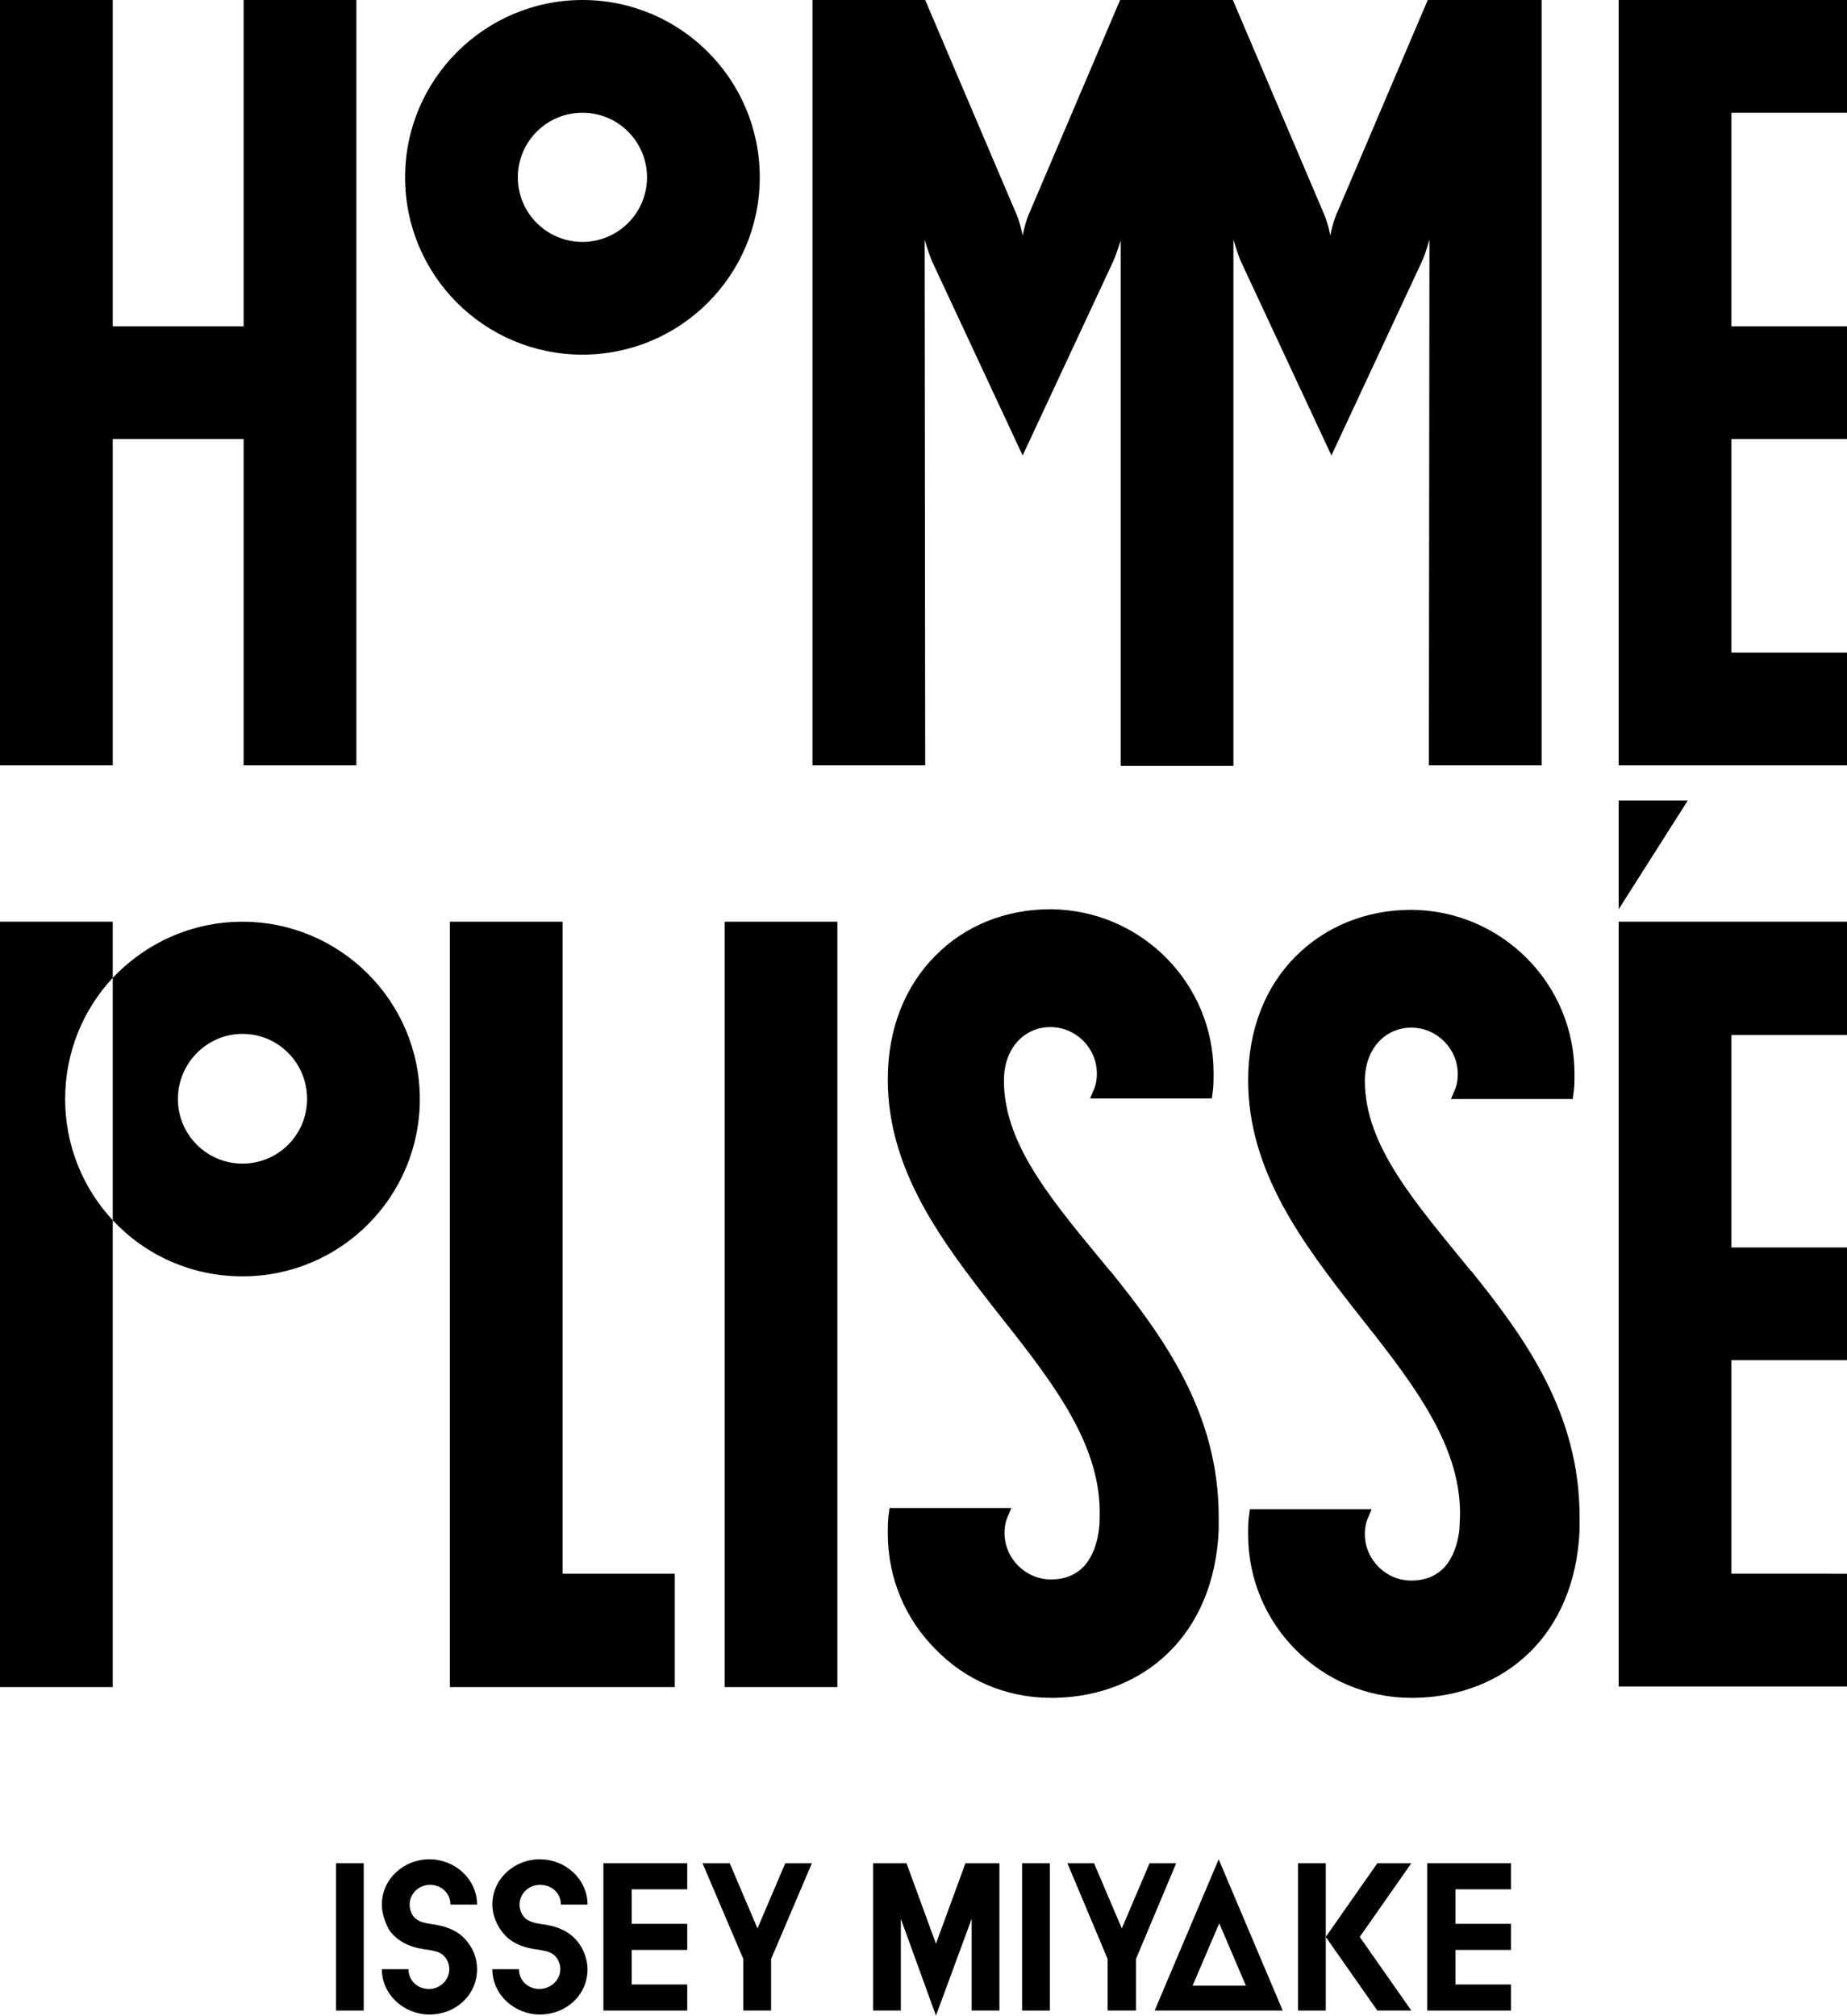 <?xml version="1.0" encoding="utf-8"?>
<!-- Generator: Adobe Illustrator 22.0.1, SVG Export Plug-In . SVG Version: 6.00 Build 0)  -->
<svg version="1.1" id="レイヤー_1" xmlns="http://www.w3.org/2000/svg" xmlns:xlink="http://www.w3.org/1999/xlink" x="0px"
	 y="0px" viewBox="0 0 326 355.8" style="enable-background:new 0 0 326 355.8;" xml:space="preserve">
<g>
	<path d="M252,0l-15.8,37.1c-1,2.1-1.4,4.5-1.4,4.5s-0.4-2.4-1.4-4.5L217.6,0h-19.9l-15.8,37.1c-1,2.1-1.4,4.5-1.4,4.5
		s-0.4-2.4-1.4-4.5L163.3,0h-19.9v135.1h19.9l-0.1-92.8c0,0,0.7,2.4,1.3,3.8l16,34.3v0v0l0,0v0l16-34.3c0.5-1.1,1.1-3.1,1.3-3.6
		v92.7h19.9V42.3c0,0,0.7,2.4,1.3,3.8l16,34.3v0l0,0l0,0v0l16-34.3c0.6-1.3,1.3-3.8,1.3-3.8l-0.1,92.8h19.9V0H252z"/>
	<polygon points="43,0 43,57.6 19.9,57.6 19.9,0 0,0 0,135.1 19.9,135.1 19.9,77.5 43,77.5 43,135.1 62.9,135.1 62.9,0 	"/>
	<polygon points="326,19.9 326,0 285.7,0 285.7,135.1 326,135.1 326,115.2 305.6,115.2 305.6,77.5 326,77.5 326,57.6 305.6,57.6 
		305.6,19.9 	"/>
	<g>
		<path d="M215.1,328.2l-11.3,26.7h22.6L215.1,328.2z M210.5,350.5l4.7-11l4.7,11H210.5z"/>
		<rect x="180.4" y="328.9" width="4.9" height="26"/>
		<rect x="59.3" y="328.9" width="4.9" height="26"/>
		<rect x="229.1" y="328.9" width="4.9" height="26"/>
		<polygon points="121.3,333.5 121.3,328.9 106.5,328.9 106.5,354.9 121.3,354.9 121.3,350.3 111.5,350.3 111.5,344.2 121.3,344.2 
			121.3,339.6 111.5,339.6 111.5,333.5 		"/>
		<polygon points="266.7,333.5 266.7,328.9 251.9,328.9 251.9,354.9 266.7,354.9 266.7,350.3 256.9,350.3 256.9,344.2 266.7,344.2 
			266.7,339.6 256.9,339.6 256.9,333.5 		"/>
		<polygon points="138.6,328.9 133.7,340.4 128.8,328.9 124,328.9 131.2,345.8 131.2,354.9 136.1,354.9 136.1,345.8 143.3,328.9 		
			"/>
		<polygon points="202.9,328.9 198,340.4 193.1,328.9 188.4,328.9 195.5,345.8 195.5,354.9 200.5,354.9 200.5,345.8 207.6,328.9 		
			"/>
		<polygon points="240,341.9 249.1,328.9 243.1,328.9 234,341.9 243.1,354.9 249.1,354.9 		"/>
		<polygon points="170.4,328.9 165.2,343.1 160,328.9 154.1,328.9 154.1,354.9 159,354.9 159,338.7 165.2,355.8 171.5,338.7 
			171.5,354.9 176.4,354.9 176.4,328.9 		"/>
		<path d="M86.9,336.2c0-4.5,3.8-8,8.4-8c4.5,0,8.4,3.5,8.4,8h-4.7c0-2.1-1.7-3.5-3.7-3.5c-1.9,0-3.6,1.5-3.6,3.5
			c0,0.9,0.4,1.9,1.1,2.5c0.9,0.6,1.4,0.7,2.5,0.9c2.5,0.3,5.2,1,7,3.6c0.8,1.2,1.4,2.8,1.4,4.4c0,4.6-3.8,8-8.4,8
			c-4.5,0-8.4-3.5-8.4-8h4.7c0,2.1,1.7,3.5,3.6,3.5c1.9,0,3.7-1.5,3.7-3.5c0-0.9-0.4-1.9-1.1-2.5c-0.8-0.6-1.4-0.7-2.5-0.9
			c-2.5-0.3-5.2-1-6.9-3.5C87.5,339.4,86.9,337.8,86.9,336.2L86.9,336.2z"/>
		<path d="M67.4,336.2c0-4.5,3.8-8,8.4-8c4.5,0,8.4,3.5,8.4,8h-4.7c0-2.1-1.7-3.5-3.6-3.5c-1.9,0-3.6,1.5-3.6,3.5
			c0,0.9,0.4,2,1.1,2.5c0.8,0.6,1.4,0.7,2.5,0.9c2.4,0.3,5.2,1,6.9,3.6c0.9,1.2,1.4,2.8,1.4,4.4c0,4.6-3.8,8-8.4,8
			c-4.5,0-8.4-3.5-8.4-8h4.7c0,2.1,1.7,3.5,3.6,3.5c1.9,0,3.6-1.5,3.6-3.5c0-0.9-0.4-1.9-1.1-2.5c-0.8-0.6-1.4-0.7-2.5-0.9
			c-2.5-0.3-5.2-1-7-3.5C68,339.4,67.4,337.8,67.4,336.2L67.4,336.2z"/>
	</g>
	<g>
		<path d="M102.8,0c17.3,0,31.3,14,31.3,31.3c0,17.3-14,31.3-31.3,31.3c-17.3,0-31.3-14-31.3-31.3C71.5,14,85.6,0,102.8,0
			 M102.8,19.9c-6.3,0-11.4,5.1-11.4,11.4c0,6.3,5.1,11.4,11.4,11.4c6.3,0,11.4-5.1,11.4-11.4C114.2,25,109.1,19.9,102.8,19.9
			L102.8,19.9z"/>
	</g>
	<g>
		<path d="M185.5,299.7h0.5l0,0h0.2c15.5-0.3,28.1-10.9,28.9-29.6c0-0.8,0-1.6,0-2.4c0-18.2-9.6-31.5-19-43.2l-0.3-0.3
			c-9.5-11.6-18.6-21.8-18.6-33.4c0,0,0,0,0-0.1l0,0c0-5.8,3.7-9.4,8.2-9.4c4.5,0,8.2,3.7,8.2,8.2c0,1.2-0.2,2.2-0.7,3.2l-0.5,1.2
			h21.5l0.1-0.8c0.2-1.2,0.2-2.4,0.2-3.7c0-15.9-12.8-28.7-28.6-28.9v0l-0.2,0h0c-7.9,0-15.1,2.9-20.3,8.2
			c-5.2,5.2-8.4,12.7-8.4,21.7l0,0v0.2c0,0,0,0,0,0c0,16,9.6,28.6,18.9,40.5c9.4,11.9,18.5,23.1,18.5,35.8v0c0,0,0,0,0,0v0
			c0,0,0,0,0,0c0,0.9,0,1.9-0.1,2.8c-0.3,2.8-1.2,5.1-2.6,6.7c-1.4,1.5-3.3,2.4-5.9,2.4c-4.5,0-8.2-3.7-8.2-8.2
			c0-1.1,0.2-2.2,0.7-3.2l0.5-1.2H157l-0.1,0.8c-0.2,1.2-0.2,2.4-0.2,3.7c0,8,3.2,15.2,8.4,20.4
			C170.3,296.5,177.5,299.7,185.5,299.7z"/>
		<path d="M278.8,270.1c0-0.8,0-1.6,0-2.4c0-18.2-9.6-31.5-19-43.2l-0.3-0.3c-9.4-11.6-18.6-21.8-18.6-33.4c0,0,0,0,0,0v0
			c0-5.8,3.7-9.4,8.2-9.4c4.5,0,8.2,3.7,8.2,8.2c0,1.2-0.2,2.2-0.7,3.2l-0.5,1.2h21.5l0.1-0.8c0.2-1.2,0.2-2.4,0.2-3.7
			c0-15.9-12.9-28.8-28.8-28.9c0,0,0,0,0,0c-7.9,0-15.1,2.9-20.4,8.2c-5.2,5.2-8.4,12.7-8.4,21.9l0,0v0c0,16,9.6,28.7,18.9,40.6
			c9.4,11.9,18.5,23.1,18.5,35.8c0,0,0,0,0,0v0c0,0,0,0,0,0v0.2l0,0c0,0.9-0.1,1.8-0.1,2.6c-0.3,2.8-1.2,5.1-2.6,6.7
			c-1.4,1.5-3.3,2.4-5.9,2.4c-4.5,0-8.2-3.7-8.2-8.2c0-1.1,0.2-2.2,0.7-3.2l0.5-1.2h-21.5l-0.1,0.8c-0.2,1.2-0.2,2.4-0.2,3.7
			c0,15.9,12.9,28.8,28.8,28.8h0.5l0,0h0.2C265.4,299.4,278,288.8,278.8,270.1z"/>
		<rect x="127.9" y="162.7" width="19.9" height="135.1"/>
		<path d="M305.6,182.6v37.6H326v19.9h-20.4v37.7H326v19.9h-40.3V162.7H326v20H305.6z M285.7,141.3l0,19.2l12.2-19.2H285.7z"/>
		<polygon points="119.1,277.8 99.3,277.8 99.3,162.7 79.4,162.7 79.4,297.8 112,297.8 112,297.8 119.1,297.8 		"/>
		<path d="M19.9,172.6v-9.9H0v135.1h19.9v-82.4c-5.2-5.6-8.4-13.1-8.4-21.4C11.5,185.7,14.7,178.2,19.9,172.6z M42.8,162.7
			c-9,0-17.1,3.8-22.9,9.9v42.8c5.7,6.1,13.8,9.9,22.9,9.9c17.3,0,31.3-14,31.3-31.3C74.1,176.7,60,162.7,42.8,162.7z M42.8,205.4
			c-6.3,0-11.4-5.1-11.4-11.4c0-6.3,5.1-11.5,11.4-11.5c6.3,0,11.4,5.1,11.4,11.5C54.2,200.3,49.1,205.4,42.8,205.4z"/>
	</g>
</g>
</svg>
